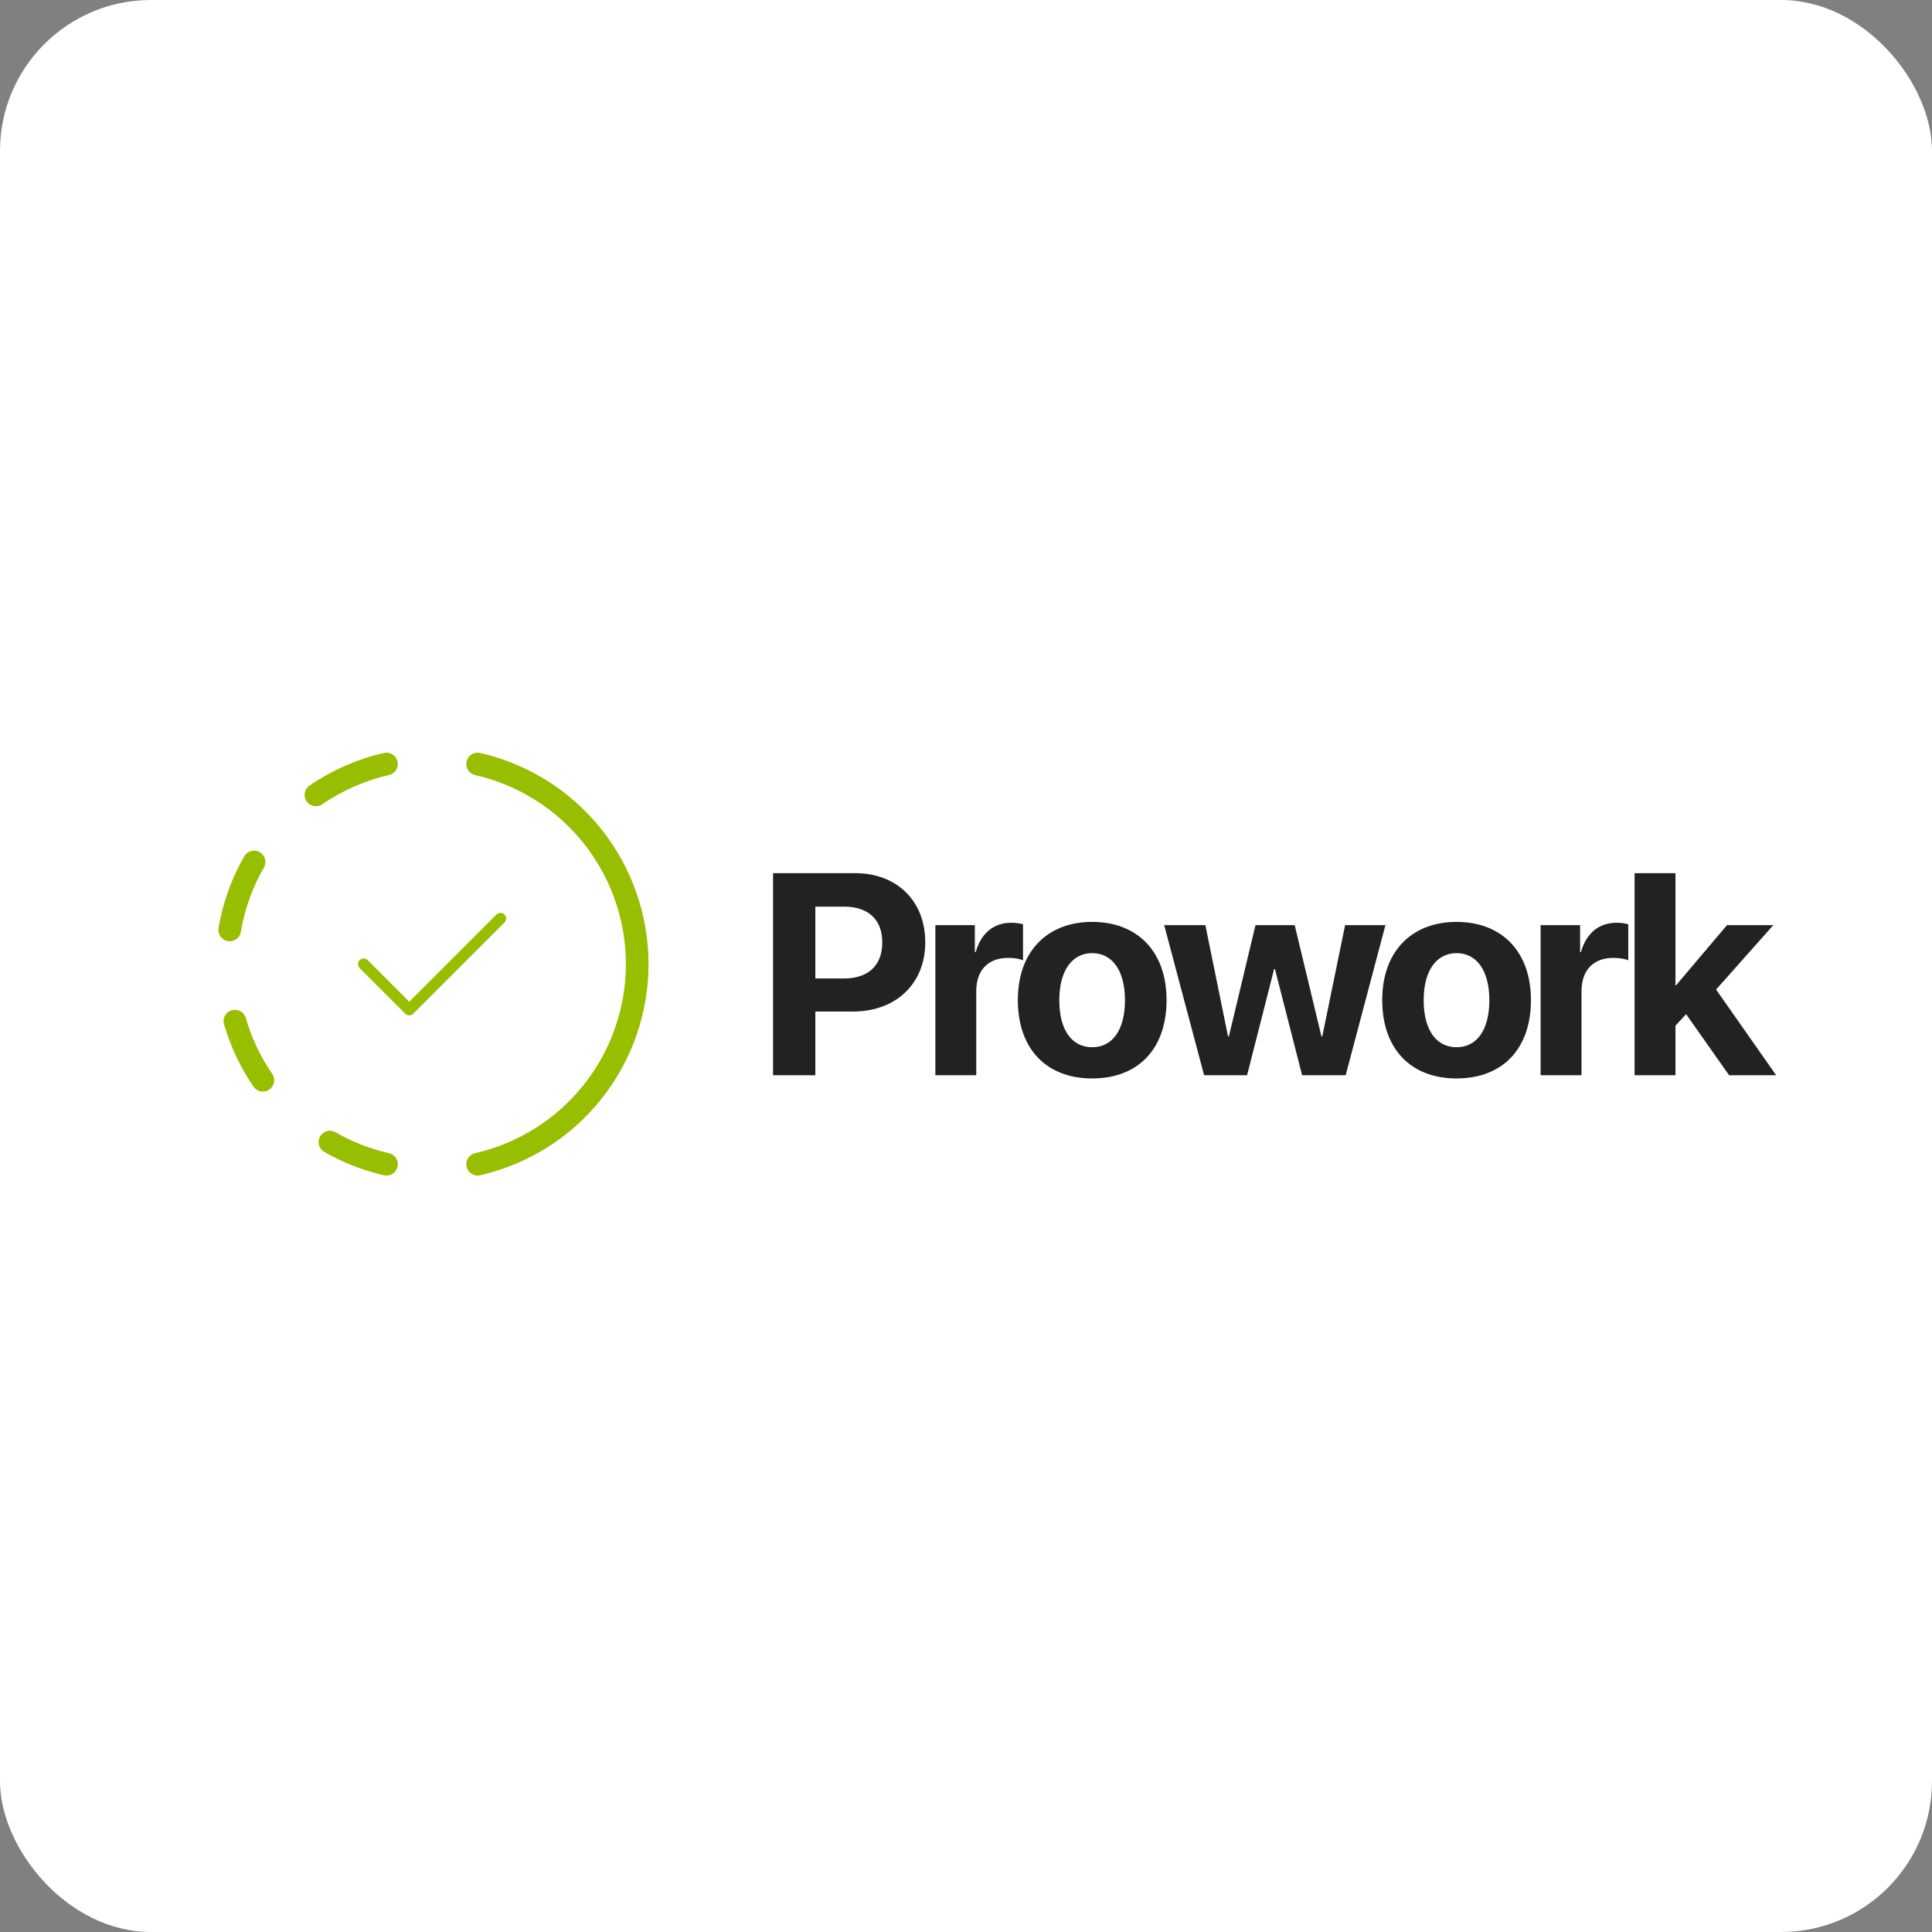 <svg width="512" height="512" viewBox="0 0 512 512" fill="none" xmlns="http://www.w3.org/2000/svg">
<rect x="0" y="0" width="512" height="512" fill="#808080" stroke="none"/>
<rect width="512" height="512" rx="40" fill="white"/>
<path d="M204.866 231.399H226.65C237.634 231.399 245.204 238.71 245.204 249.731C245.204 260.716 237.374 268.063 226.093 268.063H216.073V284.948H204.866V231.399ZM216.073 240.269V259.306H223.644C230.064 259.306 233.812 255.892 233.812 249.769C233.812 243.683 230.101 240.269 223.681 240.269H216.073ZM247.879 284.948V245.167H258.344V252.329H258.567C259.977 247.282 263.354 244.536 268.029 244.536C269.291 244.536 270.367 244.722 271.11 244.944V254.481C270.219 254.11 268.735 253.851 267.176 253.851C261.832 253.851 258.715 257.116 258.715 262.72V284.948H247.879ZM289.445 285.802C277.421 285.802 269.739 278.083 269.739 265.021C269.739 252.144 277.532 244.313 289.445 244.313C301.357 244.313 309.15 252.106 309.15 265.021C309.15 278.12 301.468 285.802 289.445 285.802ZM289.445 277.526C294.751 277.526 298.128 273.036 298.128 265.058C298.128 257.153 294.714 252.589 289.445 252.589C284.175 252.589 280.724 257.153 280.724 265.058C280.724 273.036 284.101 277.526 289.445 277.526ZM367.155 245.167L356.615 284.948H345.074L337.875 256.819H337.653L330.49 284.948H319.098L308.522 245.167H319.432L325.444 274.669H325.666L332.717 245.167H343.108L350.196 274.669H350.418L356.467 245.167H367.155ZM386.009 285.802C373.986 285.802 366.304 278.083 366.304 265.021C366.304 252.144 374.097 244.313 386.009 244.313C397.921 244.313 405.714 252.106 405.714 265.021C405.714 278.12 398.033 285.802 386.009 285.802ZM386.009 277.526C391.316 277.526 394.693 273.036 394.693 265.058C394.693 257.153 391.279 252.589 386.009 252.589C380.74 252.589 377.288 257.153 377.288 265.058C377.288 273.036 380.665 277.526 386.009 277.526ZM408.278 284.948V245.167H418.743V252.329H418.965C420.375 247.282 423.752 244.536 428.428 244.536C429.69 244.536 430.766 244.722 431.508 244.944V254.481C430.618 254.11 429.133 253.851 427.575 253.851C422.231 253.851 419.114 257.116 419.114 262.72V284.948H408.278ZM444.165 261.124L457.673 245.167H469.956L454.779 262.237L470.699 284.948H458.23L446.837 268.769L444.017 271.812V284.948H433.181V231.399H444.017V261.124H444.165Z" fill="#222222"/>
<path d="M102.415 308.528C97.158 307.33 92.109 305.357 87.432 302.673M126.582 202.472C138.594 205.216 149.318 211.956 157 221.589C164.681 231.223 168.864 243.179 168.864 255.5C168.864 267.821 164.681 279.777 157 289.411C149.318 299.044 138.594 305.784 126.582 308.528M69.663 286.27C66.371 281.48 63.868 276.193 62.25 270.61M60.873 246.438C61.84 240.698 63.7 235.261 66.31 230.276L67.331 228.433M83.728 210.665C89.385 206.779 95.725 204 102.415 202.472" stroke="#98BE00" stroke-width="6" stroke-linecap="round" stroke-linejoin="round"/>
<path d="M96.375 255.5L108.458 267.583L132.625 243.416" stroke="#98BE00" stroke-width="3" stroke-linecap="round" stroke-linejoin="round"/>
</svg>
